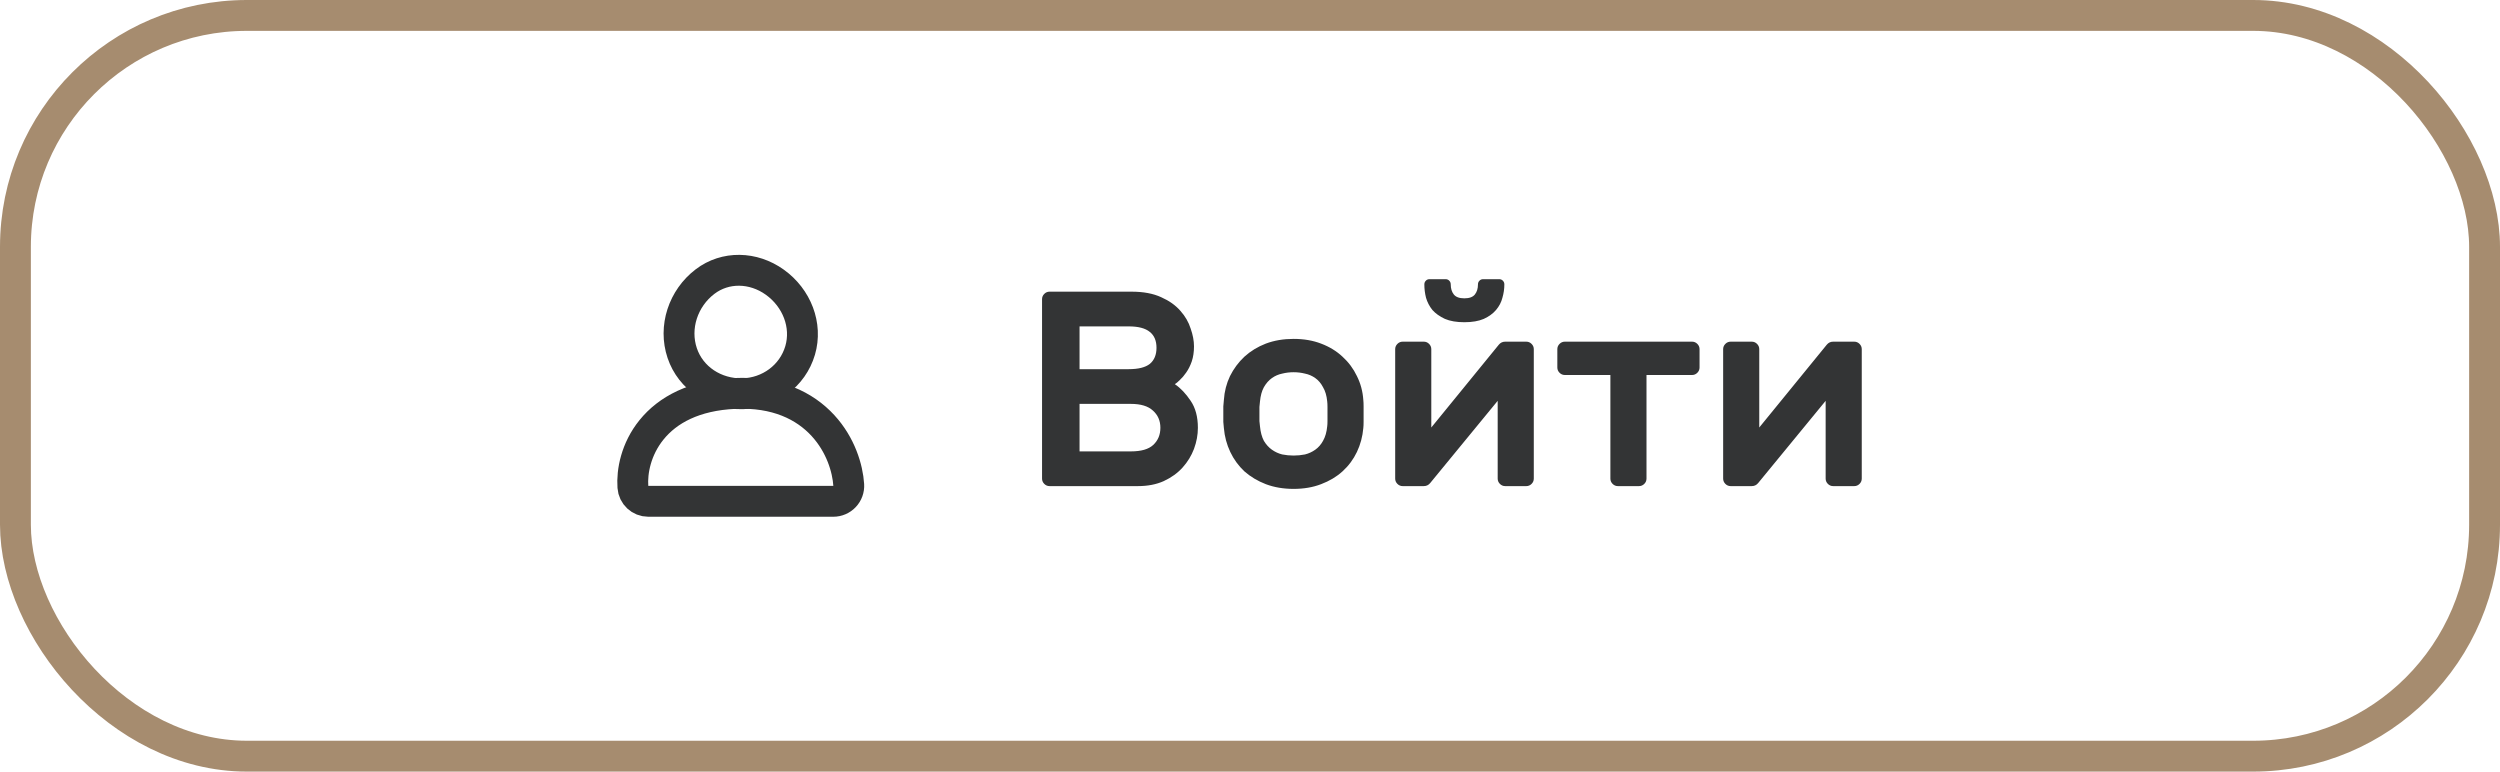 <?xml version="1.0" encoding="UTF-8"?> <svg xmlns="http://www.w3.org/2000/svg" width="162" height="50" viewBox="0 0 162 50" fill="none"> <g clip-path="url(#clip0_3376_2038)"> <path d="M45.69 18.245C44.267 19.326 43.643 21.206 44.207 22.88C44.759 24.52 46.354 25.553 48.115 25.514C49.837 25.476 51.361 24.367 51.849 22.705C52.326 21.079 51.636 19.309 50.209 18.287C48.806 17.28 46.998 17.25 45.69 18.245Z" stroke="#333435" stroke-width="2" stroke-linecap="round"></path> <path d="M41.011 31.555C41.047 32.079 41.483 32.485 42.008 32.485H54C54.276 32.485 54.54 32.371 54.729 32.169C54.918 31.968 55.016 31.697 54.998 31.422C54.931 30.357 54.477 28.828 53.329 27.578C52.147 26.29 50.299 25.378 47.627 25.495C44.992 25.611 43.261 26.565 42.222 27.848C41.21 29.097 40.94 30.552 41.011 31.555Z" stroke="#333435" stroke-width="2" stroke-linecap="round" stroke-linejoin="round"></path> </g> <path d="M68.011 31.5C67.879 31.5 67.765 31.452 67.669 31.356C67.573 31.26 67.525 31.146 67.525 31.014V19.386C67.525 19.254 67.573 19.14 67.669 19.044C67.765 18.948 67.879 18.9 68.011 18.9H73.321C74.089 18.9 74.731 19.02 75.247 19.26C75.763 19.488 76.177 19.782 76.489 20.142C76.801 20.49 77.023 20.874 77.155 21.294C77.299 21.702 77.371 22.086 77.371 22.446C77.371 22.806 77.323 23.13 77.227 23.418C77.131 23.694 77.011 23.934 76.867 24.138C76.735 24.33 76.597 24.492 76.453 24.624C76.321 24.756 76.213 24.846 76.129 24.894C76.501 25.146 76.843 25.506 77.155 25.974C77.467 26.43 77.623 27.012 77.623 27.72C77.623 28.176 77.539 28.632 77.371 29.088C77.203 29.532 76.957 29.934 76.633 30.294C76.309 30.654 75.901 30.948 75.409 31.176C74.929 31.392 74.371 31.5 73.735 31.5H68.011ZM74.941 22.536C74.941 22.08 74.797 21.738 74.509 21.51C74.221 21.27 73.765 21.15 73.141 21.15H69.955V23.922H73.141C73.765 23.922 74.221 23.808 74.509 23.58C74.797 23.34 74.941 22.992 74.941 22.536ZM69.955 29.25H73.285C73.945 29.25 74.425 29.112 74.725 28.836C75.037 28.548 75.193 28.176 75.193 27.72C75.193 27.264 75.031 26.892 74.707 26.604C74.395 26.316 73.921 26.172 73.285 26.172H69.955V29.25ZM83.825 21.96C84.485 21.96 85.079 22.062 85.607 22.266C86.147 22.47 86.609 22.752 86.993 23.112C87.389 23.472 87.701 23.892 87.929 24.372C88.169 24.852 88.307 25.368 88.343 25.92C88.355 26.028 88.361 26.166 88.361 26.334C88.361 26.502 88.361 26.67 88.361 26.838C88.361 27.006 88.361 27.174 88.361 27.342C88.361 27.498 88.355 27.63 88.343 27.738C88.295 28.29 88.157 28.806 87.929 29.286C87.701 29.766 87.389 30.186 86.993 30.546C86.609 30.894 86.147 31.17 85.607 31.374C85.079 31.578 84.485 31.68 83.825 31.68C83.165 31.68 82.565 31.578 82.025 31.374C81.497 31.17 81.035 30.894 80.639 30.546C80.255 30.186 79.949 29.766 79.721 29.286C79.493 28.806 79.355 28.29 79.307 27.738C79.295 27.63 79.283 27.498 79.271 27.342C79.271 27.174 79.271 27.006 79.271 26.838C79.271 26.67 79.271 26.502 79.271 26.334C79.283 26.166 79.295 26.028 79.307 25.92C79.343 25.368 79.475 24.852 79.703 24.372C79.943 23.892 80.255 23.472 80.639 23.112C81.035 22.752 81.497 22.47 82.025 22.266C82.565 22.062 83.165 21.96 83.825 21.96ZM86.003 26.01C85.967 25.638 85.877 25.332 85.733 25.092C85.601 24.84 85.433 24.642 85.229 24.498C85.025 24.354 84.803 24.258 84.563 24.21C84.323 24.15 84.077 24.12 83.825 24.12C83.573 24.12 83.327 24.15 83.087 24.21C82.847 24.258 82.625 24.354 82.421 24.498C82.217 24.642 82.043 24.84 81.899 25.092C81.767 25.332 81.683 25.638 81.647 26.01C81.635 26.106 81.623 26.226 81.611 26.37C81.611 26.514 81.611 26.664 81.611 26.82C81.611 26.976 81.611 27.132 81.611 27.288C81.623 27.432 81.635 27.546 81.647 27.63C81.683 28.002 81.767 28.314 81.899 28.566C82.043 28.806 82.217 28.998 82.421 29.142C82.625 29.286 82.847 29.388 83.087 29.448C83.327 29.496 83.573 29.52 83.825 29.52C84.077 29.52 84.323 29.496 84.563 29.448C84.803 29.388 85.025 29.286 85.229 29.142C85.433 28.998 85.601 28.806 85.733 28.566C85.877 28.314 85.967 28.002 86.003 27.63C86.015 27.546 86.021 27.432 86.021 27.288C86.021 27.132 86.021 26.976 86.021 26.82C86.021 26.664 86.021 26.514 86.021 26.37C86.021 26.226 86.015 26.106 86.003 26.01ZM97.536 31.5C97.404 31.5 97.29 31.452 97.194 31.356C97.098 31.26 97.05 31.146 97.05 31.014V25.974L92.676 31.302C92.568 31.434 92.43 31.5 92.262 31.5H90.894C90.762 31.5 90.648 31.452 90.552 31.356C90.456 31.26 90.408 31.146 90.408 31.014V22.626C90.408 22.494 90.456 22.38 90.552 22.284C90.648 22.188 90.762 22.14 90.894 22.14H92.262C92.394 22.14 92.508 22.188 92.604 22.284C92.7 22.38 92.748 22.494 92.748 22.626V27.702L97.122 22.338C97.23 22.206 97.368 22.14 97.536 22.14H98.904C99.036 22.14 99.15 22.188 99.246 22.284C99.342 22.38 99.39 22.494 99.39 22.626V31.014C99.39 31.146 99.342 31.26 99.246 31.356C99.15 31.452 99.036 31.5 98.904 31.5H97.536ZM94.89 20.88C94.386 20.88 93.966 20.808 93.63 20.664C93.294 20.508 93.024 20.316 92.82 20.088C92.628 19.848 92.49 19.584 92.406 19.296C92.334 19.008 92.298 18.72 92.298 18.432C92.298 18.336 92.328 18.258 92.388 18.198C92.448 18.126 92.532 18.09 92.64 18.09H93.666C93.774 18.09 93.858 18.126 93.918 18.198C93.978 18.258 94.008 18.336 94.008 18.432C94.008 18.696 94.074 18.912 94.206 19.08C94.338 19.248 94.566 19.332 94.89 19.332C95.214 19.332 95.442 19.248 95.574 19.08C95.706 18.912 95.772 18.696 95.772 18.432C95.772 18.336 95.802 18.258 95.862 18.198C95.922 18.126 96.006 18.09 96.114 18.09H97.14C97.248 18.09 97.332 18.126 97.392 18.198C97.452 18.258 97.482 18.336 97.482 18.432C97.482 18.72 97.44 19.008 97.356 19.296C97.284 19.584 97.146 19.848 96.942 20.088C96.75 20.316 96.486 20.508 96.15 20.664C95.814 20.808 95.394 20.88 94.89 20.88ZM109.645 22.14C109.777 22.14 109.891 22.188 109.987 22.284C110.083 22.38 110.131 22.494 110.131 22.626V23.814C110.131 23.946 110.083 24.06 109.987 24.156C109.891 24.252 109.777 24.3 109.645 24.3H106.693V31.014C106.693 31.146 106.645 31.26 106.549 31.356C106.453 31.452 106.339 31.5 106.207 31.5H104.839C104.707 31.5 104.593 31.452 104.497 31.356C104.401 31.26 104.353 31.146 104.353 31.014V24.3H101.401C101.269 24.3 101.155 24.252 101.059 24.156C100.963 24.06 100.915 23.946 100.915 23.814V22.626C100.915 22.494 100.963 22.38 101.059 22.284C101.155 22.188 101.269 22.14 101.401 22.14H109.645ZM118.788 31.5C118.656 31.5 118.542 31.452 118.446 31.356C118.35 31.26 118.302 31.146 118.302 31.014V25.974L113.928 31.302C113.82 31.434 113.682 31.5 113.514 31.5H112.146C112.014 31.5 111.9 31.452 111.804 31.356C111.708 31.26 111.66 31.146 111.66 31.014V22.626C111.66 22.494 111.708 22.38 111.804 22.284C111.9 22.188 112.014 22.14 112.146 22.14H113.514C113.646 22.14 113.76 22.188 113.856 22.284C113.952 22.38 114 22.494 114 22.626V27.702L118.374 22.338C118.482 22.206 118.62 22.14 118.788 22.14H120.156C120.288 22.14 120.402 22.188 120.498 22.284C120.594 22.38 120.642 22.494 120.642 22.626V31.014C120.642 31.146 120.594 31.26 120.498 31.356C120.402 31.452 120.288 31.5 120.156 31.5H118.788Z" fill="#333435"></path> <rect x="1" y="1" width="160" height="48" rx="15" stroke="#A68C6F" stroke-width="2"></rect> <defs> <clipPath id="clip0_3376_2038"> <rect width="16" height="17" fill="white" transform="translate(40 16.5)"></rect> </clipPath> </defs> </svg> 